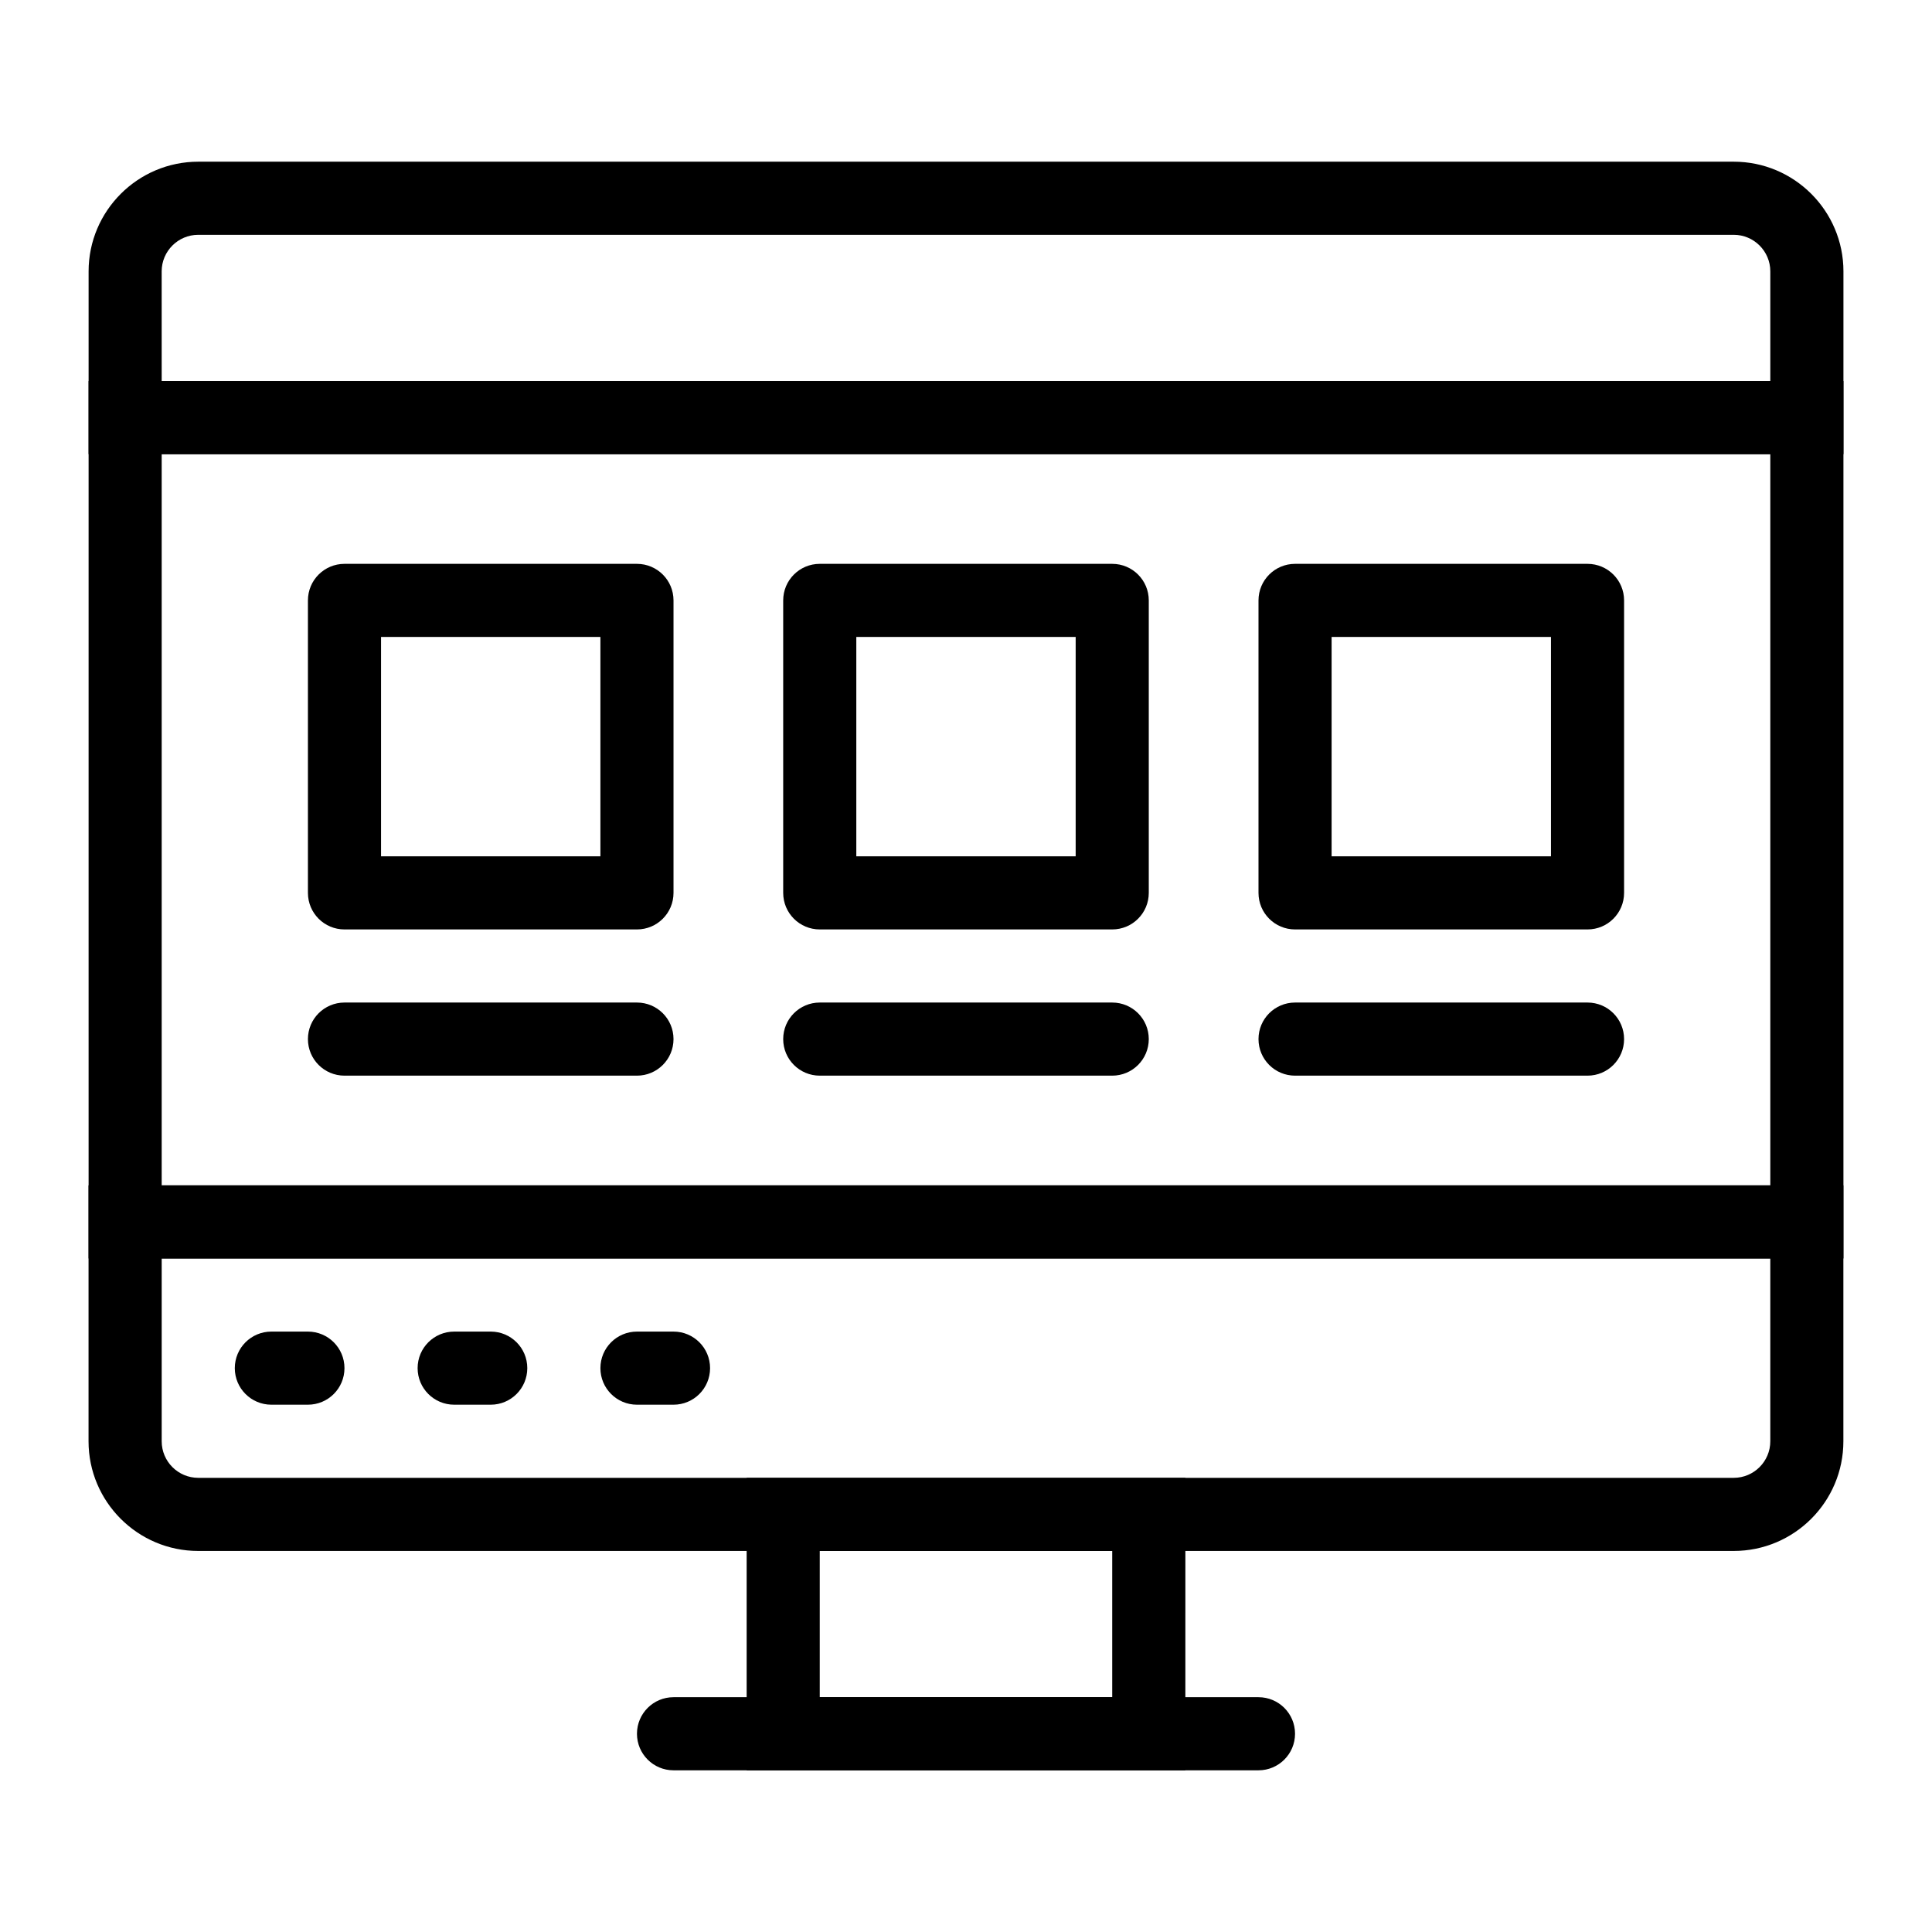<?xml version="1.0" encoding="UTF-8"?>
<!-- Uploaded to: ICON Repo, www.svgrepo.com, Generator: ICON Repo Mixer Tools -->
<svg fill="#000000" width="800px" height="800px" version="1.1" viewBox="144 144 512 512" xmlns="http://www.w3.org/2000/svg">
 <g>
  <path d="m632.53 477.51h-465.05v-232.53h465.05zm-445.68-19.379h426.3v-193.77h-426.3z"/>
  <path d="m603.46 555.02h-406.93c-16.027 0-29.066-13.039-29.066-29.066v-67.82h465.05v67.82c0.004 16.031-13.035 29.066-29.062 29.066zm-416.61-77.508v48.441c0 5.348 4.348 9.688 9.688 9.688h406.92c5.34 0 9.688-4.344 9.688-9.688v-48.441z"/>
  <path d="m632.53 264.36h-465.05v-48.445c0-16.027 13.039-29.066 29.066-29.066h406.92c16.027 0 29.066 13.039 29.066 29.066zm-445.68-19.379h426.3v-29.066c0-5.348-4.348-9.688-9.688-9.688h-406.93c-5.34 0-9.688 4.344-9.688 9.688z"/>
  <path d="m225.6 516.26h-9.688c-5.352 0-9.688-4.332-9.688-9.688s4.34-9.688 9.688-9.688h9.688c5.352 0 9.688 4.332 9.688 9.688 0.004 5.356-4.336 9.688-9.688 9.688z"/>
  <path d="m274.05 516.26h-9.688c-5.352 0-9.688-4.332-9.688-9.688s4.34-9.688 9.688-9.688h9.688c5.352 0 9.688 4.332 9.688 9.688s-4.336 9.688-9.688 9.688z"/>
  <path d="m322.49 516.26h-9.688c-5.352 0-9.688-4.332-9.688-9.688s4.34-9.688 9.688-9.688h9.688c5.352 0 9.688 4.332 9.688 9.688 0.004 5.356-4.336 9.688-9.688 9.688z"/>
  <path d="m458.13 613.15h-116.26v-77.508h116.27zm-96.887-19.379h77.508v-38.754h-77.508z"/>
  <path d="m477.51 613.15h-155.02c-5.352 0-9.688-4.332-9.688-9.688 0-5.356 4.34-9.688 9.688-9.688h155.02c5.352 0 9.688 4.332 9.688 9.688 0 5.356-4.336 9.688-9.688 9.688z"/>
  <path d="m312.8 390.31h-77.508c-5.352 0-9.688-4.332-9.688-9.688v-77.508c0-5.356 4.34-9.688 9.688-9.688h77.508c5.352 0 9.688 4.332 9.688 9.688v77.508c0 5.356-4.336 9.688-9.688 9.688zm-67.82-19.375h58.133v-58.133h-58.133z"/>
  <path d="m438.75 390.31h-77.508c-5.352 0-9.688-4.332-9.688-9.688v-77.508c0-5.356 4.34-9.688 9.688-9.688h77.508c5.352 0 9.688 4.332 9.688 9.688v77.508c0 5.356-4.336 9.688-9.688 9.688zm-67.82-19.375h58.133v-58.133h-58.133z"/>
  <path d="m564.71 390.31h-77.508c-5.352 0-9.688-4.332-9.688-9.688v-77.508c0-5.356 4.34-9.688 9.688-9.688h77.508c5.352 0 9.688 4.332 9.688 9.688v77.508c0 5.356-4.34 9.688-9.688 9.688zm-67.82-19.375h58.133v-58.133h-58.133z"/>
  <path d="m312.8 429.06h-77.508c-5.352 0-9.688-4.332-9.688-9.688s4.34-9.688 9.688-9.688h77.508c5.352 0 9.688 4.332 9.688 9.688s-4.336 9.688-9.688 9.688z"/>
  <path d="m438.75 429.06h-77.508c-5.352 0-9.688-4.332-9.688-9.688s4.34-9.688 9.688-9.688h77.508c5.352 0 9.688 4.332 9.688 9.688s-4.336 9.688-9.688 9.688z"/>
  <path d="m564.71 429.06h-77.508c-5.352 0-9.688-4.332-9.688-9.688s4.34-9.688 9.688-9.688h77.508c5.352 0 9.688 4.332 9.688 9.688s-4.34 9.688-9.688 9.688z"/>
 </g>
</svg>